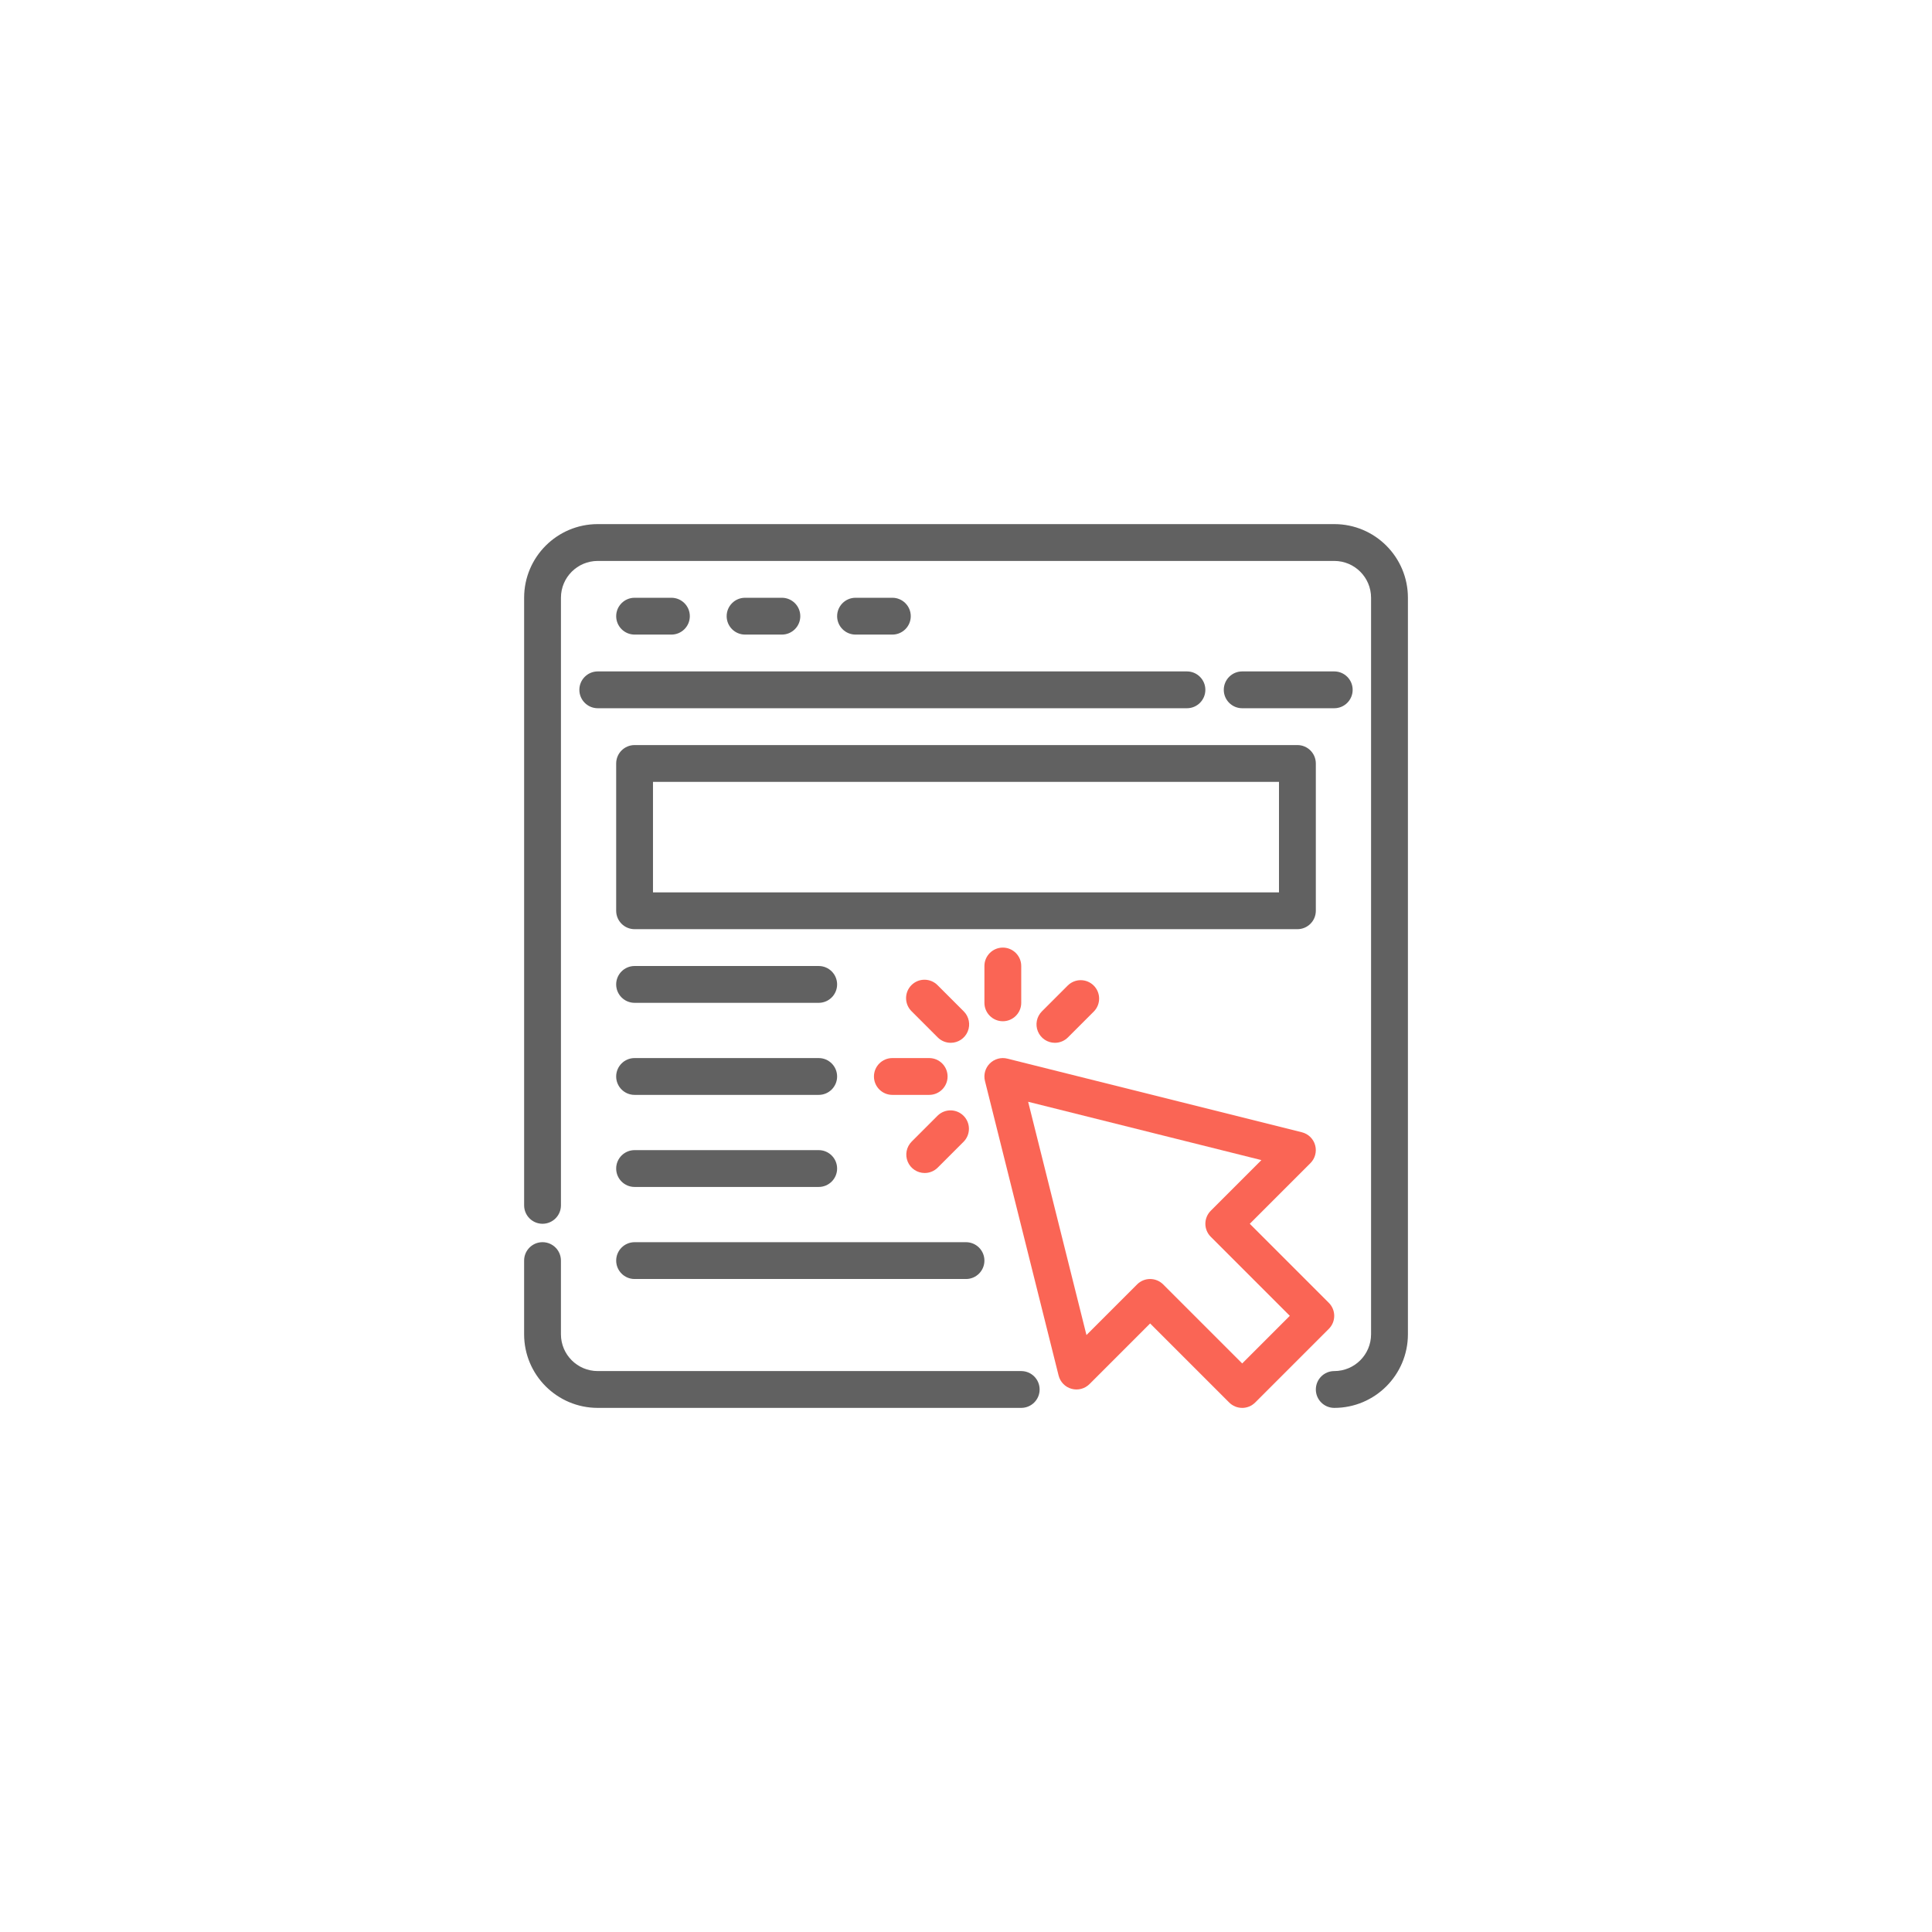 <?xml version="1.0" encoding="UTF-8"?> <svg xmlns="http://www.w3.org/2000/svg" xmlns:xlink="http://www.w3.org/1999/xlink" xmlns:xodm="http://www.corel.com/coreldraw/odm/2003" xml:space="preserve" width="41.406mm" height="41.406mm" version="1.1" style="shape-rendering:geometricPrecision; text-rendering:geometricPrecision; image-rendering:optimizeQuality; fill-rule:evenodd; clip-rule:evenodd" viewBox="0 0 1350.67 1350.67"> <defs> <style type="text/css"> .fil0 {fill:none} .fil1 {fill:#616161;fill-rule:nonzero} .fil2 {fill:#616161;fill-rule:nonzero} .fil3 {fill:#FA6555;fill-rule:nonzero} </style> </defs> <g id="Camada_x0020_1">  <rect class="fil0" x="-0" y="0" width="1350.67" height="1350.67"></rect> <path class="fil1" d="M932.78 984.26c-7.1,0 -12.87,-5.76 -12.87,-12.87 0,-7.1 5.76,-12.87 12.87,-12.87 14.22,0 25.74,-11.52 25.74,-25.75l0 -514.88c0,-14.22 -11.52,-25.74 -25.74,-25.74l-514.88 0c-14.22,0 -25.74,11.52 -25.74,25.74l0 424.78c0,7.1 -5.77,12.87 -12.87,12.87 -7.1,0 -12.87,-5.77 -12.87,-12.87l0 -424.78c0,-28.44 23.05,-51.49 51.49,-51.49l514.88 0c28.44,0 51.49,23.05 51.49,51.49l0 514.88c0,28.44 -23.05,51.49 -51.49,51.49z"></path> <path class="fil2" d="M713.95 984.26l-296.05 0c-28.44,0 -51.49,-23.05 -51.49,-51.49l0 -51.49c0,-7.11 5.77,-12.87 12.87,-12.87 7.1,0 12.87,5.76 12.87,12.87l0 51.49c0,14.22 11.52,25.75 25.74,25.75l296.05 0c7.1,0 12.87,5.76 12.87,12.87 0,7.11 -5.77,12.87 -12.87,12.87z"></path> <path class="fil1" d="M932.78 495.13l-64.36 0c-7.11,0 -12.87,-5.77 -12.87,-12.87 0,-7.1 5.76,-12.87 12.87,-12.87l64.36 0c7.11,0 12.87,5.77 12.87,12.87 0,7.1 -5.76,12.87 -12.87,12.87z"></path> <path class="fil1" d="M829.8 495.13l-411.9 0c-7.1,0 -12.87,-5.77 -12.87,-12.87 0,-7.1 5.77,-12.87 12.87,-12.87l411.9 0c7.1,0 12.87,5.77 12.87,12.87 0,7.1 -5.77,12.87 -12.87,12.87z"></path> <path class="fil1" d="M469.39 443.64l-25.74 0c-7.1,0 -12.87,-5.77 -12.87,-12.87 0,-7.1 5.77,-12.87 12.87,-12.87l25.74 0c7.1,0 12.87,5.77 12.87,12.87 0,7.1 -5.77,12.87 -12.87,12.87z"></path> <path class="fil1" d="M546.62 443.64l-25.74 0c-7.11,0 -12.87,-5.77 -12.87,-12.87 0,-7.1 5.76,-12.87 12.87,-12.87l25.74 0c7.11,0 12.87,5.77 12.87,12.87 0,7.1 -5.76,12.87 -12.87,12.87z"></path> <path class="fil1" d="M623.85 443.64l-25.74 0c-7.1,0 -12.87,-5.77 -12.87,-12.87 0,-7.1 5.77,-12.87 12.87,-12.87l25.74 0c7.1,0 12.87,5.77 12.87,12.87 0,7.1 -5.77,12.87 -12.87,12.87z"></path> <path class="fil3" d="M868.42 984.26c-3.41,0 -6.69,-1.36 -9.1,-3.77l-55.26 -55.26 -42.39 42.39c-3.28,3.28 -8.07,4.54 -12.54,3.3 -4.47,-1.23 -7.92,-4.78 -9.05,-9.27l-51.49 -205.95c-1.1,-4.38 0.18,-9.02 3.38,-12.23 3.2,-3.2 7.85,-4.48 12.23,-3.39l205.95 51.49c4.5,1.13 8.04,4.58 9.27,9.05 1.24,4.47 -0.02,9.26 -3.3,12.54l-42.39 42.39 55.26 55.26c5.03,5.03 5.03,13.17 0,18.2l-51.49 51.49c-2.41,2.41 -5.69,3.77 -9.1,3.77zm-64.36 -90.1c3.41,0 6.69,1.36 9.1,3.77l55.26 55.26 33.29 -33.29 -55.26 -55.26c-5.03,-5.03 -5.03,-13.17 0,-18.2l35.41 -35.41 -163.08 -40.77 40.77 163.08 35.41 -35.42c2.41,-2.41 5.69,-3.77 9.1,-3.77z"></path> <path class="fil3" d="M701.08 713.95c-7.1,0 -12.87,-5.77 -12.87,-12.87l0 -25.74c0,-7.1 5.77,-12.87 12.87,-12.87 7.1,0 12.87,5.77 12.87,12.87l0 25.74c0,7.1 -5.77,12.87 -12.87,12.87z"></path> <path class="fil3" d="M664.67 729.03c-3.42,0 -6.69,-1.36 -9.1,-3.77l-18.2 -18.2c-2.49,-2.4 -3.9,-5.7 -3.93,-9.15 -0.03,-3.45 1.32,-6.77 3.77,-9.21 2.44,-2.45 5.75,-3.8 9.21,-3.77 3.45,0.03 6.75,1.44 9.15,3.93l18.2 18.2c3.68,3.68 4.78,9.22 2.78,14.02 -1.98,4.81 -6.68,7.95 -11.88,7.95z"></path> <path class="fil3" d="M649.59 765.44l-25.74 0c-7.1,0 -12.87,-5.77 -12.87,-12.87 0,-7.1 5.77,-12.87 12.87,-12.87l25.74 0c7.1,0 12.87,5.77 12.87,12.87 0,7.1 -5.77,12.87 -12.87,12.87z"></path> <path class="fil3" d="M646.47 820.05c-5.21,0 -9.9,-3.13 -11.89,-7.94 -2,-4.81 -0.89,-10.34 2.79,-14.03l18.2 -18.2c5.05,-4.88 13.07,-4.8 18.04,0.16 4.96,4.97 5.04,12.99 0.16,18.04l-18.2 18.2c-2.41,2.41 -5.69,3.77 -9.1,3.77z"></path> <path class="fil3" d="M737.49 729.03c-5.2,0 -9.9,-3.14 -11.88,-7.95 -2,-4.8 -0.9,-10.34 2.78,-14.02l18.2 -18.2c5.05,-4.88 13.08,-4.81 18.04,0.16 4.97,4.96 5.04,12.99 0.16,18.04l-18.2 18.2c-2.41,2.41 -5.68,3.77 -9.1,3.77z"></path> <path class="fil1" d="M907.03 649.59l-463.39 0c-7.1,0 -12.87,-5.77 -12.87,-12.87l0 -102.97c0,-7.11 5.77,-12.87 12.87,-12.87l463.39 0c7.1,0 12.87,5.76 12.87,12.87l0 102.97c0,7.1 -5.77,12.87 -12.87,12.87zm-450.52 -25.74l437.64 0 0 -77.23 -437.64 0 0 77.23z"></path> <path class="fil1" d="M572.36 701.08l-128.72 0c-7.1,0 -12.87,-5.77 -12.87,-12.87 0,-7.1 5.77,-12.87 12.87,-12.87l128.72 0c7.11,0 12.87,5.77 12.87,12.87 0,7.1 -5.76,12.87 -12.87,12.87z"></path> <path class="fil1" d="M572.36 765.44l-128.72 0c-7.1,0 -12.87,-5.77 -12.87,-12.87 0,-7.1 5.77,-12.87 12.87,-12.87l128.72 0c7.11,0 12.87,5.77 12.87,12.87 0,7.1 -5.76,12.87 -12.87,12.87z"></path> <path class="fil1" d="M572.36 829.8l-128.72 0c-7.1,0 -12.87,-5.77 -12.87,-12.87 0,-7.1 5.77,-12.87 12.87,-12.87l128.72 0c7.11,0 12.87,5.77 12.87,12.87 0,7.1 -5.76,12.87 -12.87,12.87z"></path> <path class="fil1" d="M675.34 894.16l-231.69 0c-7.1,0 -12.87,-5.77 -12.87,-12.87 0,-7.11 5.77,-12.87 12.87,-12.87l231.69 0c7.1,0 12.87,5.76 12.87,12.87 0,7.1 -5.77,12.87 -12.87,12.87z"></path> </g> </svg> 
